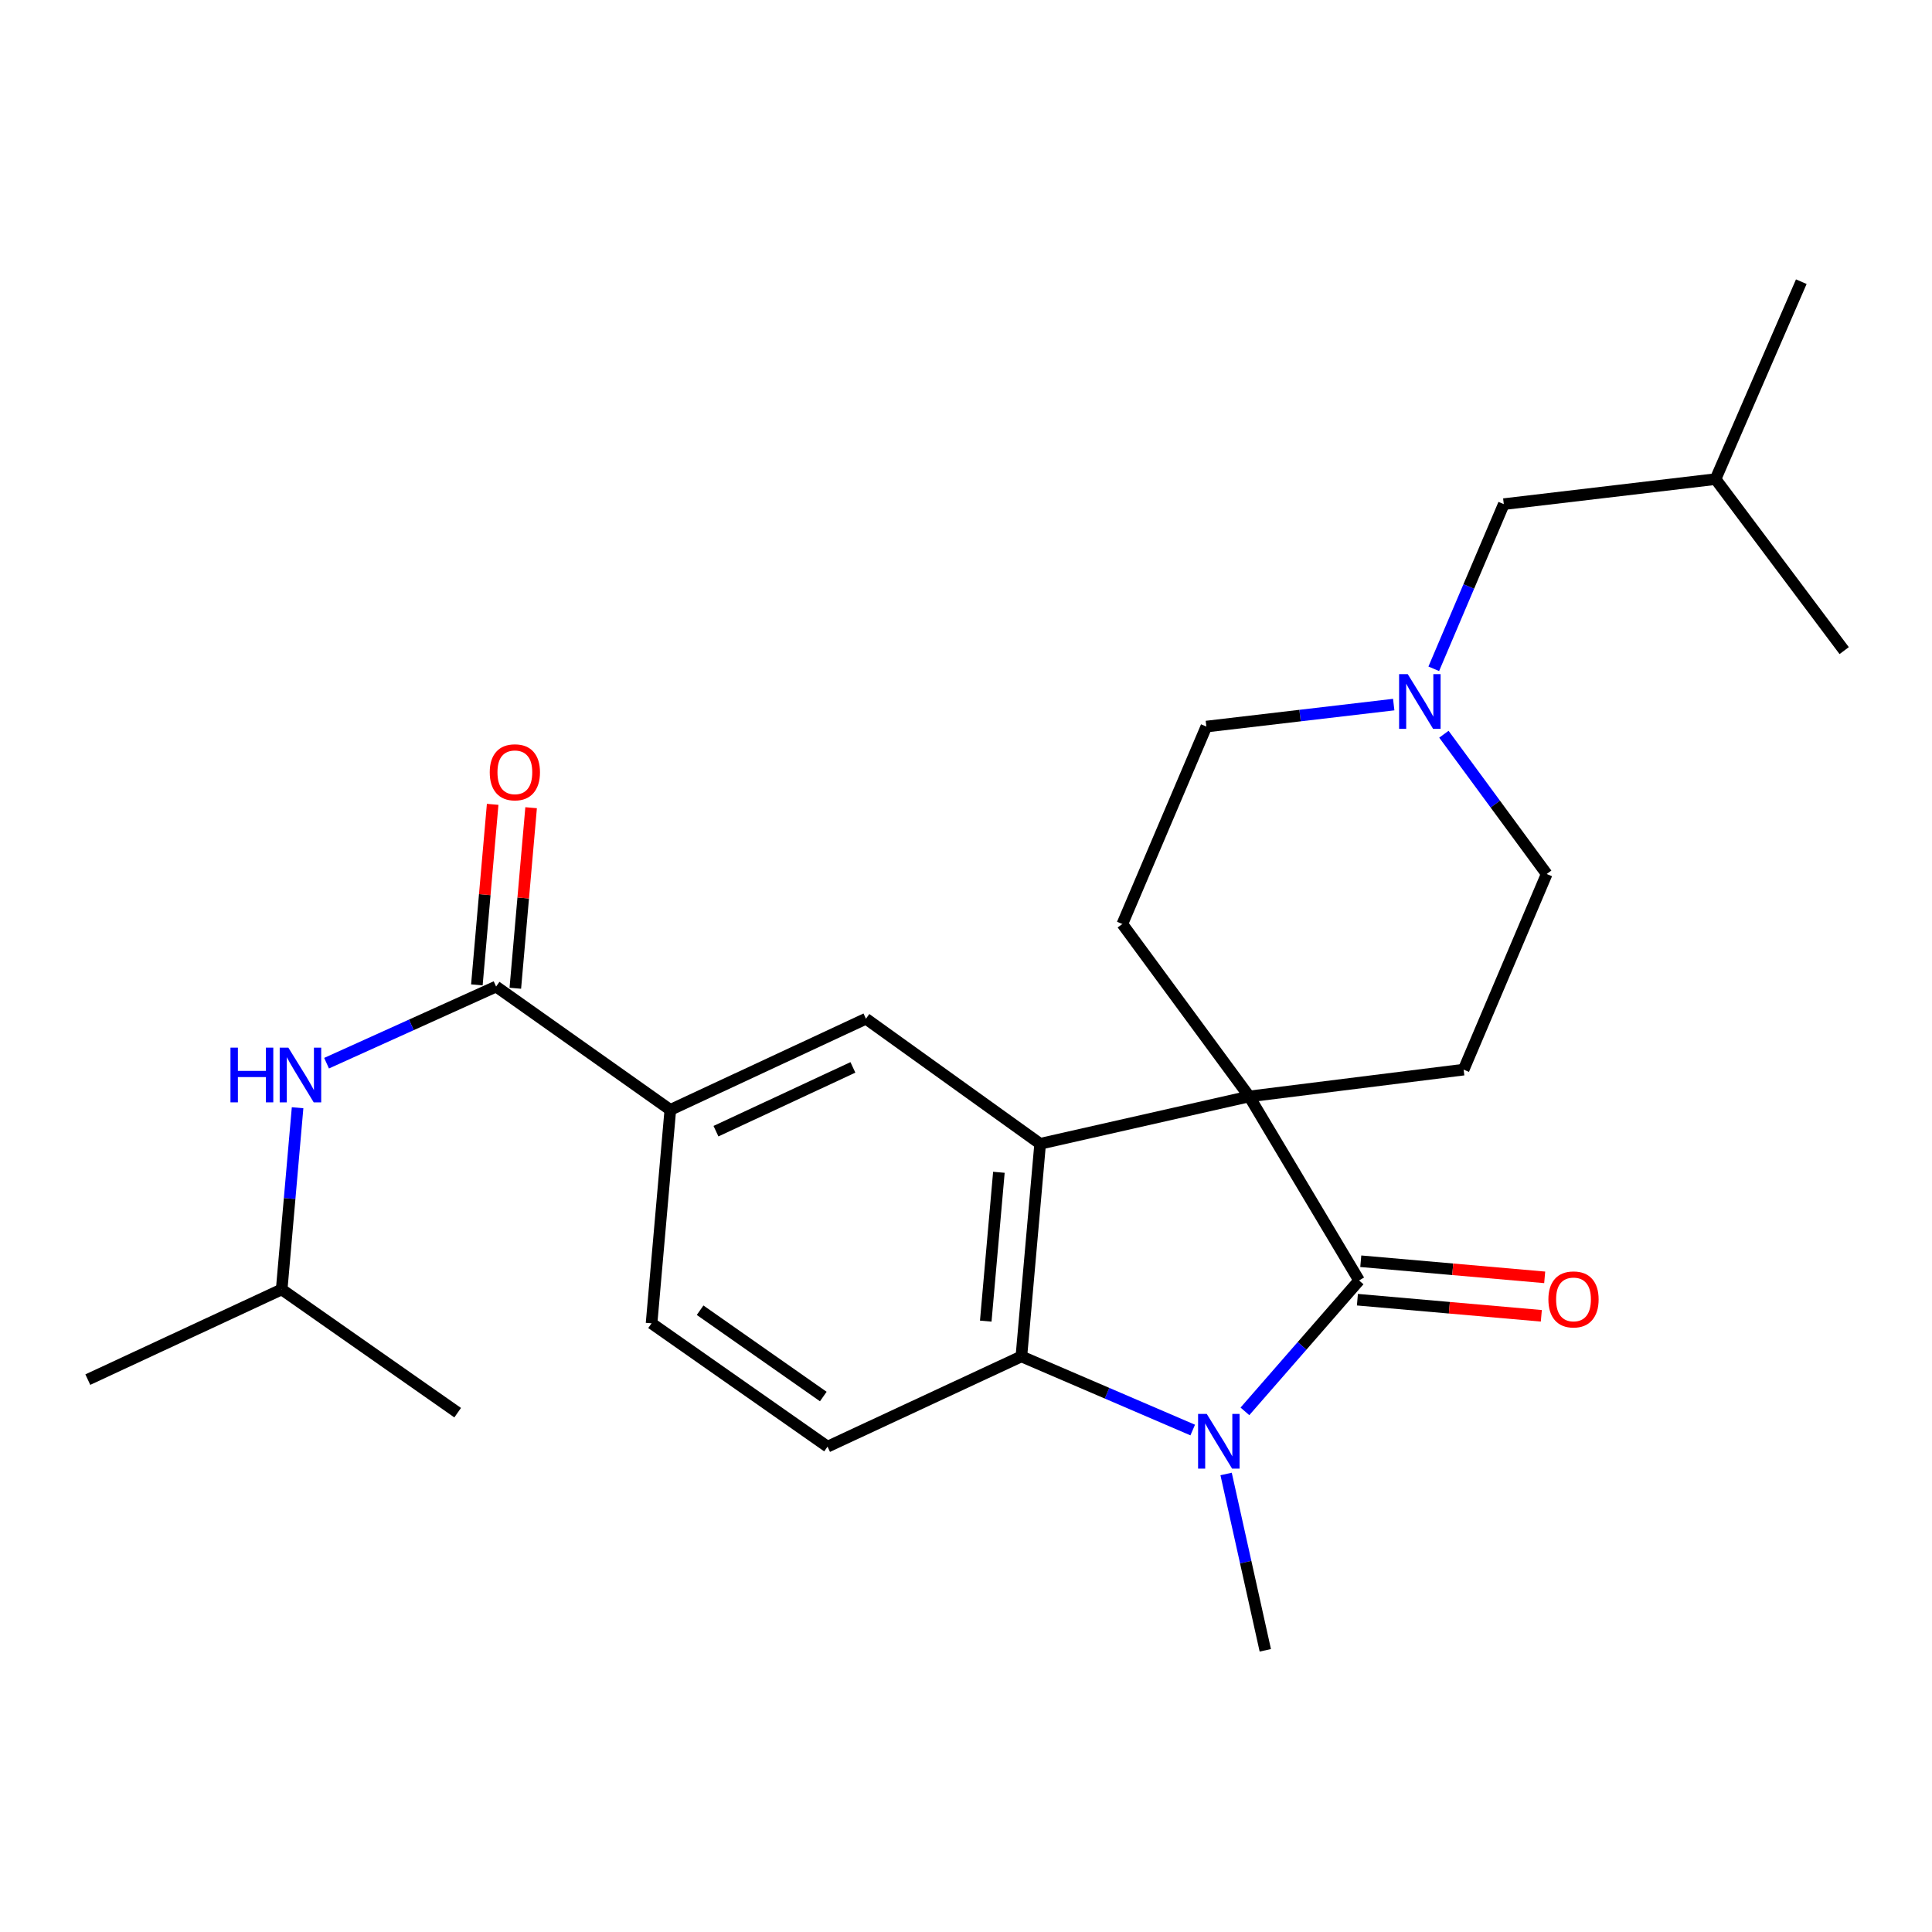 <?xml version='1.0' encoding='iso-8859-1'?>
<svg version='1.1' baseProfile='full'
              xmlns='http://www.w3.org/2000/svg'
                      xmlns:rdkit='http://www.rdkit.org/xml'
                      xmlns:xlink='http://www.w3.org/1999/xlink'
                  xml:space='preserve'
width='1000px' height='1000px' viewBox='0 0 1000 1000'>
<!-- END OF HEADER -->
<rect style='opacity:1.0;fill:#FFFFFF;stroke:none' width='1000' height='1000' x='0' y='0'> </rect>
<path class='bond-0' d='M 646.595,567.515 L 703.466,662.766' style='fill:none;fill-rule:evenodd;stroke:#000000;stroke-width:6px;stroke-linecap:butt;stroke-linejoin:miter;stroke-opacity:1' />
<path class='bond-2' d='M 646.595,567.515 L 538.38,592.021' style='fill:none;fill-rule:evenodd;stroke:#000000;stroke-width:6px;stroke-linecap:butt;stroke-linejoin:miter;stroke-opacity:1' />
<path class='bond-7' d='M 646.595,567.515 L 580.922,478.268' style='fill:none;fill-rule:evenodd;stroke:#000000;stroke-width:6px;stroke-linecap:butt;stroke-linejoin:miter;stroke-opacity:1' />
<path class='bond-8' d='M 646.595,567.515 L 757.573,553.641' style='fill:none;fill-rule:evenodd;stroke:#000000;stroke-width:6px;stroke-linecap:butt;stroke-linejoin:miter;stroke-opacity:1' />
<path class='bond-1' d='M 703.466,662.766 L 673.917,696.642' style='fill:none;fill-rule:evenodd;stroke:#000000;stroke-width:6px;stroke-linecap:butt;stroke-linejoin:miter;stroke-opacity:1' />
<path class='bond-1' d='M 673.917,696.642 L 644.369,730.518' style='fill:none;fill-rule:evenodd;stroke:#0000FF;stroke-width:6px;stroke-linecap:butt;stroke-linejoin:miter;stroke-opacity:1' />
<path class='bond-12' d='M 702.594,672.717 L 750.19,676.887' style='fill:none;fill-rule:evenodd;stroke:#000000;stroke-width:6px;stroke-linecap:butt;stroke-linejoin:miter;stroke-opacity:1' />
<path class='bond-12' d='M 750.19,676.887 L 797.787,681.056' style='fill:none;fill-rule:evenodd;stroke:#FF0000;stroke-width:6px;stroke-linecap:butt;stroke-linejoin:miter;stroke-opacity:1' />
<path class='bond-12' d='M 704.337,652.815 L 751.934,656.985' style='fill:none;fill-rule:evenodd;stroke:#000000;stroke-width:6px;stroke-linecap:butt;stroke-linejoin:miter;stroke-opacity:1' />
<path class='bond-12' d='M 751.934,656.985 L 799.53,661.155' style='fill:none;fill-rule:evenodd;stroke:#FF0000;stroke-width:6px;stroke-linecap:butt;stroke-linejoin:miter;stroke-opacity:1' />
<path class='bond-18' d='M 634.631,762.928 L 644.775,808.564' style='fill:none;fill-rule:evenodd;stroke:#0000FF;stroke-width:6px;stroke-linecap:butt;stroke-linejoin:miter;stroke-opacity:1' />
<path class='bond-18' d='M 644.775,808.564 L 654.919,854.2' style='fill:none;fill-rule:evenodd;stroke:#000000;stroke-width:6px;stroke-linecap:butt;stroke-linejoin:miter;stroke-opacity:1' />
<path class='bond-26' d='M 617.347,740.186 L 573.008,721.132' style='fill:none;fill-rule:evenodd;stroke:#0000FF;stroke-width:6px;stroke-linecap:butt;stroke-linejoin:miter;stroke-opacity:1' />
<path class='bond-26' d='M 573.008,721.132 L 528.669,702.078' style='fill:none;fill-rule:evenodd;stroke:#000000;stroke-width:6px;stroke-linecap:butt;stroke-linejoin:miter;stroke-opacity:1' />
<path class='bond-3' d='M 538.38,592.021 L 528.669,702.078' style='fill:none;fill-rule:evenodd;stroke:#000000;stroke-width:6px;stroke-linecap:butt;stroke-linejoin:miter;stroke-opacity:1' />
<path class='bond-3' d='M 517.023,606.774 L 510.225,683.814' style='fill:none;fill-rule:evenodd;stroke:#000000;stroke-width:6px;stroke-linecap:butt;stroke-linejoin:miter;stroke-opacity:1' />
<path class='bond-5' d='M 538.38,592.021 L 448.212,527.292' style='fill:none;fill-rule:evenodd;stroke:#000000;stroke-width:6px;stroke-linecap:butt;stroke-linejoin:miter;stroke-opacity:1' />
<path class='bond-11' d='M 528.669,702.078 L 428.334,748.782' style='fill:none;fill-rule:evenodd;stroke:#000000;stroke-width:6px;stroke-linecap:butt;stroke-linejoin:miter;stroke-opacity:1' />
<path class='bond-4' d='M 256.778,510.644 L 346.957,574.463' style='fill:none;fill-rule:evenodd;stroke:#000000;stroke-width:6px;stroke-linecap:butt;stroke-linejoin:miter;stroke-opacity:1' />
<path class='bond-10' d='M 256.778,510.644 L 212.904,530.475' style='fill:none;fill-rule:evenodd;stroke:#000000;stroke-width:6px;stroke-linecap:butt;stroke-linejoin:miter;stroke-opacity:1' />
<path class='bond-10' d='M 212.904,530.475 L 169.03,550.306' style='fill:none;fill-rule:evenodd;stroke:#0000FF;stroke-width:6px;stroke-linecap:butt;stroke-linejoin:miter;stroke-opacity:1' />
<path class='bond-13' d='M 266.729,511.515 L 270.817,464.793' style='fill:none;fill-rule:evenodd;stroke:#000000;stroke-width:6px;stroke-linecap:butt;stroke-linejoin:miter;stroke-opacity:1' />
<path class='bond-13' d='M 270.817,464.793 L 274.905,418.071' style='fill:none;fill-rule:evenodd;stroke:#FF0000;stroke-width:6px;stroke-linecap:butt;stroke-linejoin:miter;stroke-opacity:1' />
<path class='bond-13' d='M 246.827,509.773 L 250.915,463.051' style='fill:none;fill-rule:evenodd;stroke:#000000;stroke-width:6px;stroke-linecap:butt;stroke-linejoin:miter;stroke-opacity:1' />
<path class='bond-13' d='M 250.915,463.051 L 255.003,416.329' style='fill:none;fill-rule:evenodd;stroke:#FF0000;stroke-width:6px;stroke-linecap:butt;stroke-linejoin:miter;stroke-opacity:1' />
<path class='bond-6' d='M 448.212,527.292 L 346.957,574.463' style='fill:none;fill-rule:evenodd;stroke:#000000;stroke-width:6px;stroke-linecap:butt;stroke-linejoin:miter;stroke-opacity:1' />
<path class='bond-6' d='M 441.46,552.477 L 370.582,585.497' style='fill:none;fill-rule:evenodd;stroke:#000000;stroke-width:6px;stroke-linecap:butt;stroke-linejoin:miter;stroke-opacity:1' />
<path class='bond-14' d='M 346.957,574.463 L 337.245,684.953' style='fill:none;fill-rule:evenodd;stroke:#000000;stroke-width:6px;stroke-linecap:butt;stroke-linejoin:miter;stroke-opacity:1' />
<path class='bond-16' d='M 580.922,478.268 L 624.408,376.069' style='fill:none;fill-rule:evenodd;stroke:#000000;stroke-width:6px;stroke-linecap:butt;stroke-linejoin:miter;stroke-opacity:1' />
<path class='bond-15' d='M 757.573,553.641 L 800.57,452.375' style='fill:none;fill-rule:evenodd;stroke:#000000;stroke-width:6px;stroke-linecap:butt;stroke-linejoin:miter;stroke-opacity:1' />
<path class='bond-9' d='M 747.362,380.036 L 773.966,416.205' style='fill:none;fill-rule:evenodd;stroke:#0000FF;stroke-width:6px;stroke-linecap:butt;stroke-linejoin:miter;stroke-opacity:1' />
<path class='bond-9' d='M 773.966,416.205 L 800.57,452.375' style='fill:none;fill-rule:evenodd;stroke:#000000;stroke-width:6px;stroke-linecap:butt;stroke-linejoin:miter;stroke-opacity:1' />
<path class='bond-17' d='M 742.112,346.17 L 760.236,303.555' style='fill:none;fill-rule:evenodd;stroke:#0000FF;stroke-width:6px;stroke-linecap:butt;stroke-linejoin:miter;stroke-opacity:1' />
<path class='bond-17' d='M 760.236,303.555 L 778.361,260.94' style='fill:none;fill-rule:evenodd;stroke:#000000;stroke-width:6px;stroke-linecap:butt;stroke-linejoin:miter;stroke-opacity:1' />
<path class='bond-25' d='M 721.387,364.692 L 672.898,370.381' style='fill:none;fill-rule:evenodd;stroke:#0000FF;stroke-width:6px;stroke-linecap:butt;stroke-linejoin:miter;stroke-opacity:1' />
<path class='bond-25' d='M 672.898,370.381 L 624.408,376.069' style='fill:none;fill-rule:evenodd;stroke:#000000;stroke-width:6px;stroke-linecap:butt;stroke-linejoin:miter;stroke-opacity:1' />
<path class='bond-19' d='M 154.029,573.361 L 149.914,620.383' style='fill:none;fill-rule:evenodd;stroke:#0000FF;stroke-width:6px;stroke-linecap:butt;stroke-linejoin:miter;stroke-opacity:1' />
<path class='bond-19' d='M 149.914,620.383 L 145.8,667.405' style='fill:none;fill-rule:evenodd;stroke:#000000;stroke-width:6px;stroke-linecap:butt;stroke-linejoin:miter;stroke-opacity:1' />
<path class='bond-27' d='M 428.334,748.782 L 337.245,684.953' style='fill:none;fill-rule:evenodd;stroke:#000000;stroke-width:6px;stroke-linecap:butt;stroke-linejoin:miter;stroke-opacity:1' />
<path class='bond-27' d='M 426.136,722.847 L 362.373,678.166' style='fill:none;fill-rule:evenodd;stroke:#000000;stroke-width:6px;stroke-linecap:butt;stroke-linejoin:miter;stroke-opacity:1' />
<path class='bond-20' d='M 778.361,260.94 L 887.963,247.988' style='fill:none;fill-rule:evenodd;stroke:#000000;stroke-width:6px;stroke-linecap:butt;stroke-linejoin:miter;stroke-opacity:1' />
<path class='bond-21' d='M 145.8,667.405 L 45.455,714.087' style='fill:none;fill-rule:evenodd;stroke:#000000;stroke-width:6px;stroke-linecap:butt;stroke-linejoin:miter;stroke-opacity:1' />
<path class='bond-22' d='M 145.8,667.405 L 236.889,731.202' style='fill:none;fill-rule:evenodd;stroke:#000000;stroke-width:6px;stroke-linecap:butt;stroke-linejoin:miter;stroke-opacity:1' />
<path class='bond-23' d='M 887.963,247.988 L 932.348,145.8' style='fill:none;fill-rule:evenodd;stroke:#000000;stroke-width:6px;stroke-linecap:butt;stroke-linejoin:miter;stroke-opacity:1' />
<path class='bond-24' d='M 887.963,247.988 L 954.545,336.757' style='fill:none;fill-rule:evenodd;stroke:#000000;stroke-width:6px;stroke-linecap:butt;stroke-linejoin:miter;stroke-opacity:1' />
<path  class='atom-2' d='M 624.607 731.837
L 633.887 746.837
Q 634.807 748.317, 636.287 750.997
Q 637.767 753.677, 637.847 753.837
L 637.847 731.837
L 641.607 731.837
L 641.607 760.157
L 637.727 760.157
L 627.767 743.757
Q 626.607 741.837, 625.367 739.637
Q 624.167 737.437, 623.807 736.757
L 623.807 760.157
L 620.127 760.157
L 620.127 731.837
L 624.607 731.837
' fill='#0000FF'/>
<path  class='atom-10' d='M 728.649 348.946
L 737.929 363.946
Q 738.849 365.426, 740.329 368.106
Q 741.809 370.786, 741.889 370.946
L 741.889 348.946
L 745.649 348.946
L 745.649 377.266
L 741.769 377.266
L 731.809 360.866
Q 730.649 358.946, 729.409 356.746
Q 728.209 354.546, 727.849 353.866
L 727.849 377.266
L 724.169 377.266
L 724.169 348.946
L 728.649 348.946
' fill='#0000FF'/>
<path  class='atom-11' d='M 119.292 542.256
L 123.132 542.256
L 123.132 554.296
L 137.612 554.296
L 137.612 542.256
L 141.452 542.256
L 141.452 570.576
L 137.612 570.576
L 137.612 557.496
L 123.132 557.496
L 123.132 570.576
L 119.292 570.576
L 119.292 542.256
' fill='#0000FF'/>
<path  class='atom-11' d='M 149.252 542.256
L 158.532 557.256
Q 159.452 558.736, 160.932 561.416
Q 162.412 564.096, 162.492 564.256
L 162.492 542.256
L 166.252 542.256
L 166.252 570.576
L 162.372 570.576
L 152.412 554.176
Q 151.252 552.256, 150.012 550.056
Q 148.812 547.856, 148.452 547.176
L 148.452 570.576
L 144.772 570.576
L 144.772 542.256
L 149.252 542.256
' fill='#0000FF'/>
<path  class='atom-13' d='M 801.444 672.568
Q 801.444 665.768, 804.804 661.968
Q 808.164 658.168, 814.444 658.168
Q 820.724 658.168, 824.084 661.968
Q 827.444 665.768, 827.444 672.568
Q 827.444 679.448, 824.044 683.368
Q 820.644 687.248, 814.444 687.248
Q 808.204 687.248, 804.804 683.368
Q 801.444 679.488, 801.444 672.568
M 814.444 684.048
Q 818.764 684.048, 821.084 681.168
Q 823.444 678.248, 823.444 672.568
Q 823.444 667.008, 821.084 664.208
Q 818.764 661.368, 814.444 661.368
Q 810.124 661.368, 807.764 664.168
Q 805.444 666.968, 805.444 672.568
Q 805.444 678.288, 807.764 681.168
Q 810.124 684.048, 814.444 684.048
' fill='#FF0000'/>
<path  class='atom-14' d='M 253.49 399.735
Q 253.49 392.935, 256.85 389.135
Q 260.21 385.335, 266.49 385.335
Q 272.77 385.335, 276.13 389.135
Q 279.49 392.935, 279.49 399.735
Q 279.49 406.615, 276.09 410.535
Q 272.69 414.415, 266.49 414.415
Q 260.25 414.415, 256.85 410.535
Q 253.49 406.655, 253.49 399.735
M 266.49 411.215
Q 270.81 411.215, 273.13 408.335
Q 275.49 405.415, 275.49 399.735
Q 275.49 394.175, 273.13 391.375
Q 270.81 388.535, 266.49 388.535
Q 262.17 388.535, 259.81 391.335
Q 257.49 394.135, 257.49 399.735
Q 257.49 405.455, 259.81 408.335
Q 262.17 411.215, 266.49 411.215
' fill='#FF0000'/>
</svg>
